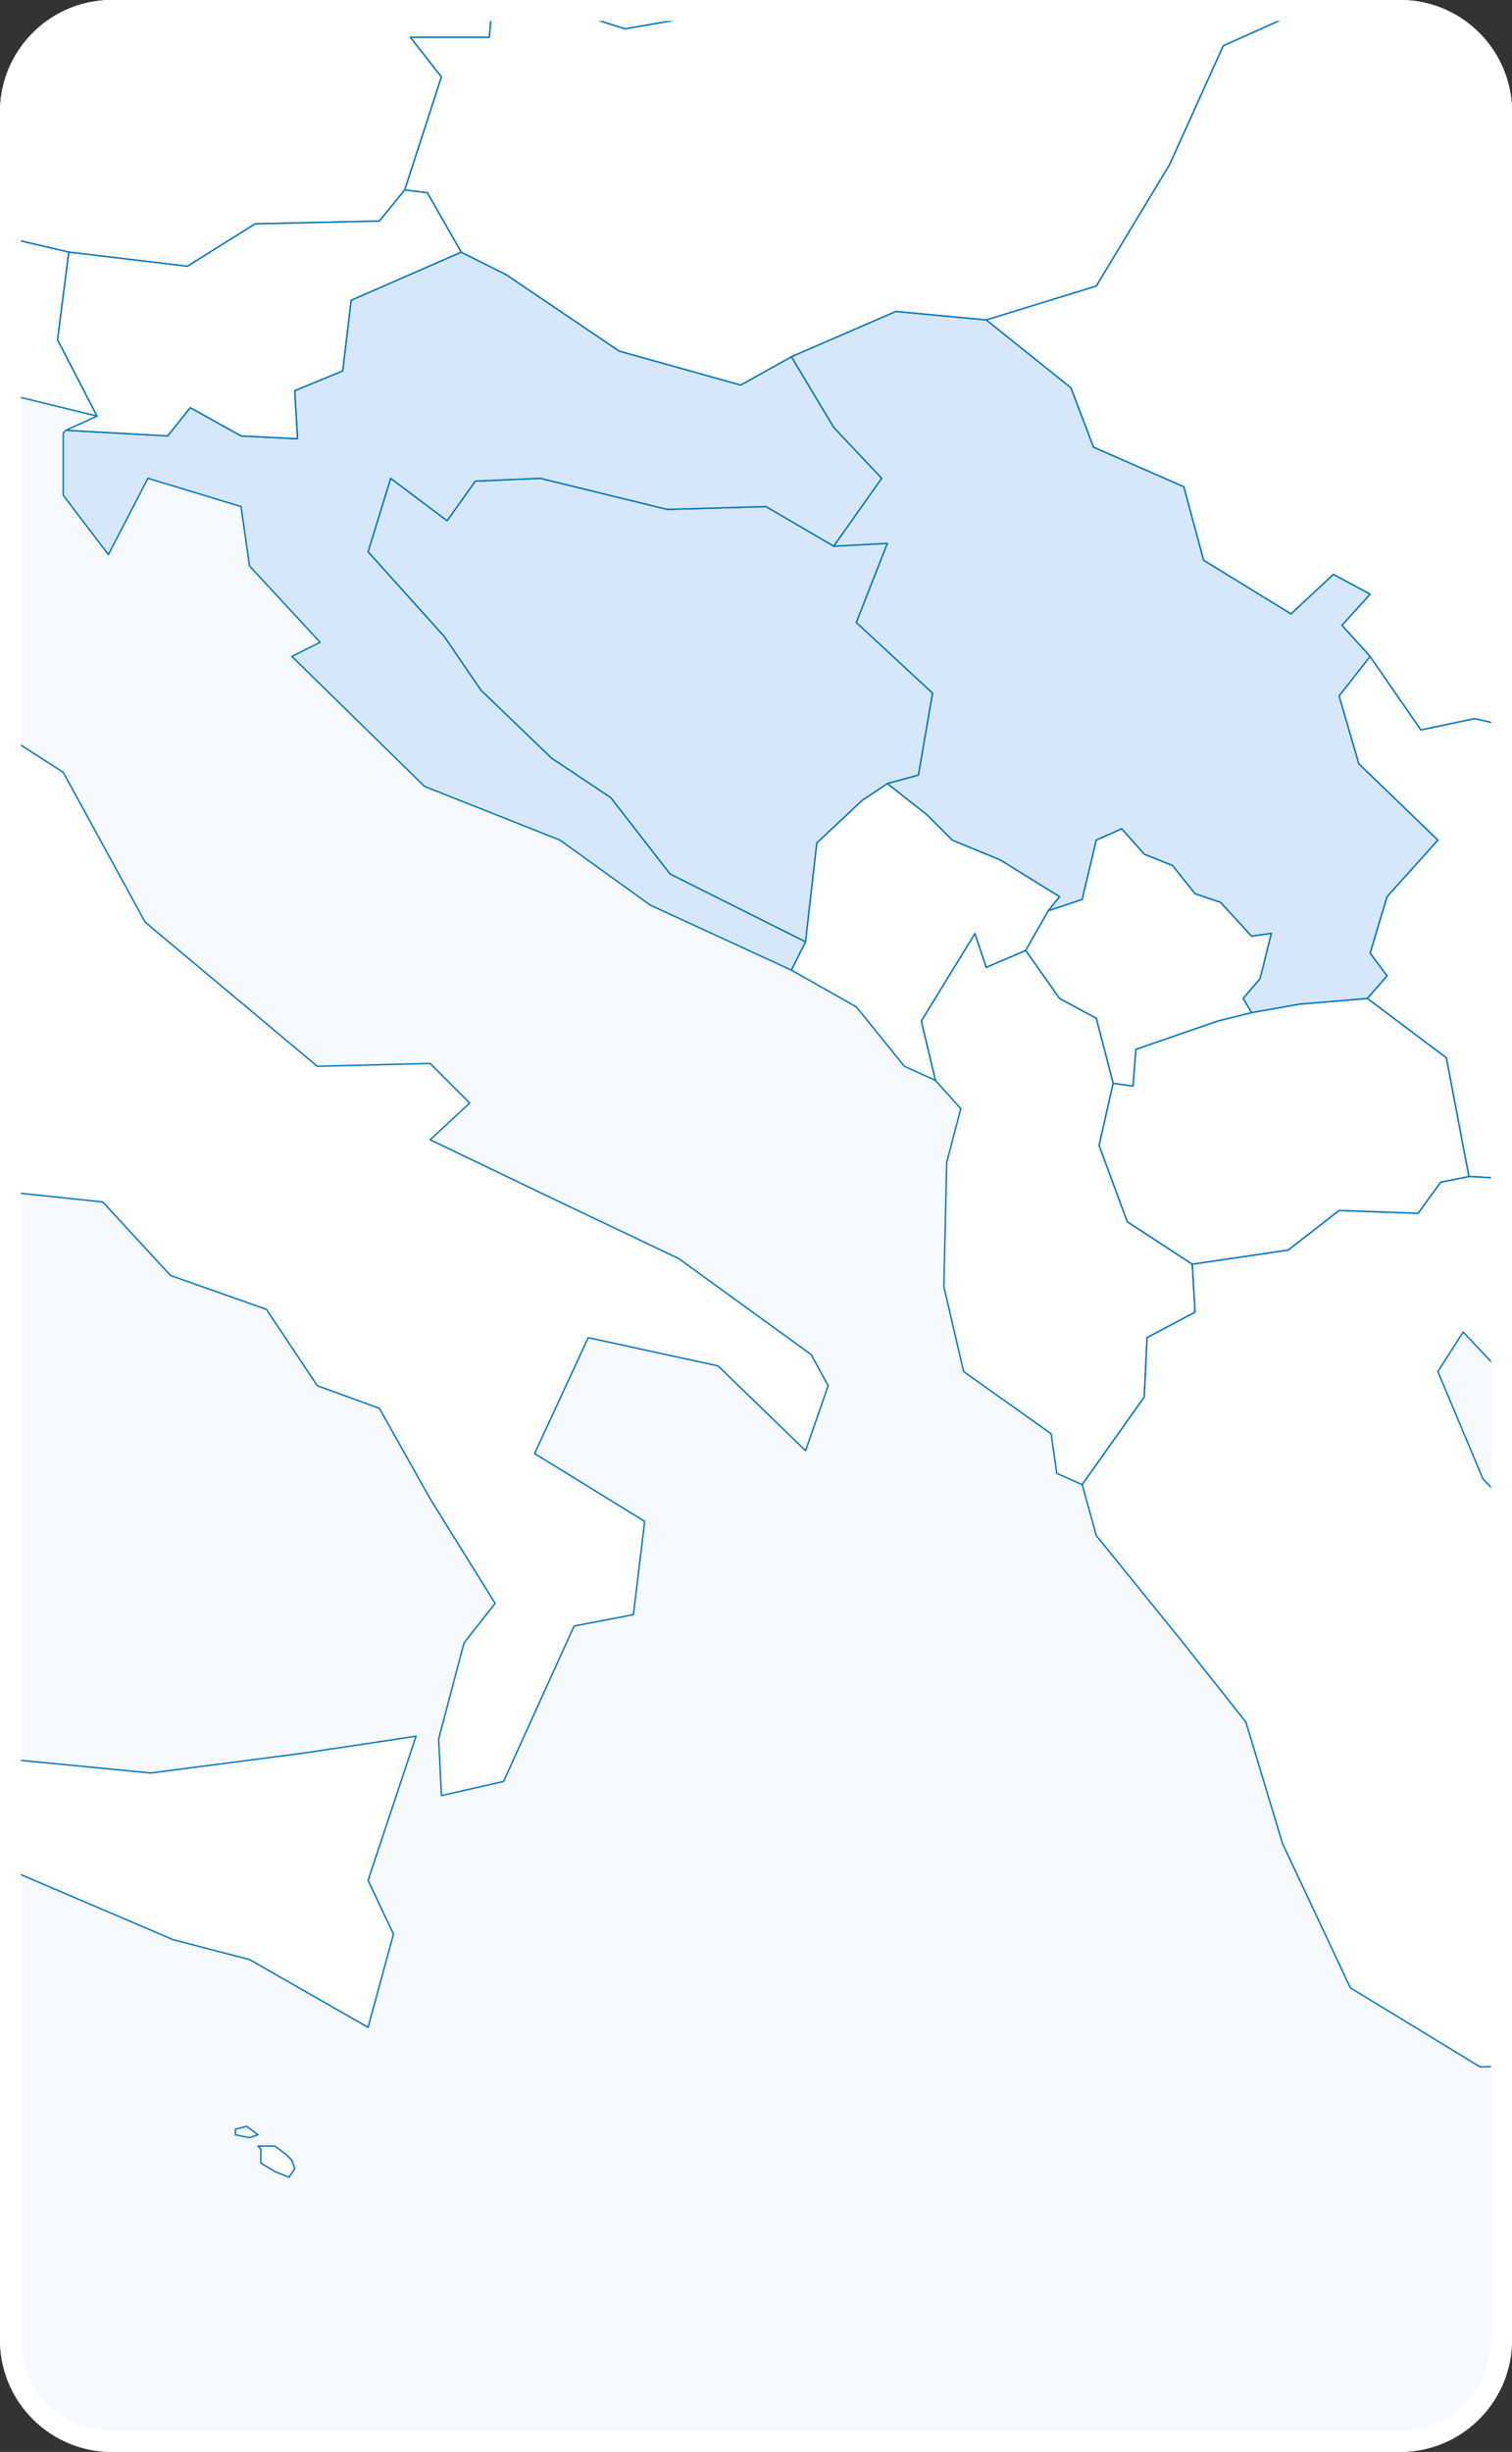 <svg width="216" height="350" viewBox="0 0 216 350" fill="none" xmlns="http://www.w3.org/2000/svg">
<rect x="0" y="0" width="216" height="350" fill="#333333" stroke="none"/>
<g clip-path="url(#clip0_4010_2598)">
<path d="M0 16C0 7.163 7.163 0 16 0H200C208.837 0 216 7.163 216 16V334C216 342.837 208.837 350 200 350H16C7.163 350 0 342.837 0 334V16Z" fill="#F6FAFF"/>
<g clip-path="url(#clip1_4010_2598)">
<path d="M69.113 -16.865L67.903 -13.637L70.726 -5.163L69.919 5.328H58.629L63.065 10.977L57.823 27.117L54.194 31.556L36.452 31.96L26.774 38.012L9.839 35.995L-19.597 29.135L-24.839 20.661L-44.597 25.1L-46.613 29.942L-59.113 26.311L-69.597 25.503L-78.871 20.661L-76.048 14.609L-76.855 10.17L-71.21 8.96L-60.322 15.819L-57.903 8.96L-40.161 10.17L-26.048 5.732L-16.371 6.539L-9.516 11.784L-7.903 7.346L-11.935 -9.198L-5.081 -12.426L1.371 -24.128L16.694 -15.654L27.177 -26.145L34.032 -28.163L50.161 -20.496L59.435 -21.707L69.113 -16.865Z" fill="white" stroke="#0076BD" stroke-width="0.2" stroke-linecap="round" stroke-linejoin="round"/>
<path d="M1.774 -145.583L7.419 -133.075L2.581 -126.215L10.242 -117.742L16.29 -104.426L15.484 -95.549L25.161 -79.812L16.29 -77.391L11.048 -80.215L6.613 -75.373L-7.5 -70.531L-14.355 -64.075L-28.065 -58.83L-24.032 -51.566L-21.21 -40.672L-10.726 -34.619L1.371 -24.128L-5.081 -12.426L-11.935 -9.198L-7.903 7.345L-9.516 11.784L-16.371 6.538L-26.048 5.731L-40.161 10.17L-57.903 8.959L-60.323 15.819L-71.21 8.959L-76.855 10.17L-99.032 2.503L-103.065 7.749H-120L-118.387 -10.409L-108.71 -27.356L-137.742 -32.198L-147.419 -38.654L-146.613 -49.549L-150.645 -55.198L-149.032 -72.145L-153.468 -98.373H-141.774L-136.936 -107.654L-133.306 -130.25L-136.936 -138.724L-133.71 -143.969L-117.581 -145.18L-113.548 -139.934L-101.048 -152.04L-106.29 -161.32L-107.903 -175.039L-92.984 -171.811L-81.29 -175.443L-80.081 -166.162L-60.323 -160.513L-59.919 -151.636L-40.968 -156.478L-30.484 -162.934L-7.903 -153.25L1.774 -145.583Z" fill="white" stroke="#0076BD" stroke-width="0.2" stroke-linecap="round" stroke-linejoin="round"/>
<path d="M9.839 35.994L8.226 48.503L13.871 59.398L-2.661 55.363L-18.387 64.643L-16.774 77.152L-18.79 84.415L-11.129 97.327L9.032 110.239L20.726 131.625L45.322 152.204L61.452 151.801L67.097 157.45L61.452 162.695L80.806 171.976L96.936 179.642L115.887 193.362L118.306 197.8L115.081 207.081L102.581 194.976L84.032 190.941L76.371 207.484L92.097 217.169L90.484 230.484L82.016 232.098L71.936 254.291L63.065 256.309L62.661 248.238L66.29 234.519L70.726 228.87L61.452 213.94L54.194 201.028L45.322 197.8L38.065 186.906L24.355 182.064L14.677 171.572L-0.645 169.958L-17.984 158.66L-37.742 141.713L-52.661 127.187L-60.323 101.766L-70.806 98.941L-87.742 90.468L-97.016 93.696L-108.71 105.801L-117.177 107.415L-115.161 96.52L-126.452 93.292L-132.5 73.52L-125.645 65.854L-131.694 56.17L-131.29 48.907L-122.419 54.556L-112.339 53.345L-101.452 44.468L-97.823 48.503L-88.145 47.696L-84.113 37.608L-68.79 40.836L-60.323 36.398L-59.113 26.31L-46.613 29.942L-44.597 25.1L-24.839 20.661L-19.597 29.135L9.839 35.994Z" fill="white" stroke="#0076BD" stroke-width="0.2" stroke-linecap="round" stroke-linejoin="round"/>
<path d="M180 -29.373L175.161 -22.514L172.339 -12.426L168.307 -10.005L146.129 -17.672L139.678 -16.058L135.645 -10.005L126.371 -6.777L123.952 -8.391L114.678 -4.76L107.016 -3.953L105.807 1.293L89.274 4.118L81.613 1.697L70.726 -5.163L67.903 -13.637L69.113 -16.865L71.532 -22.514L80.403 -22.11L86.855 -24.531L87.258 -26.952L90.887 -28.163L91.694 -33.812L96.129 -35.023L98.952 -39.461H105L106.21 -37.847L113.871 -41.478L124.758 -32.601L136.048 -37.847L145.726 -35.426L159.839 -39.057L180 -29.373Z" fill="white" stroke="#0076BD" stroke-width="0.2" stroke-linecap="round" stroke-linejoin="round"/>
<path d="M418.306 -82.233L427.581 -71.338L427.984 -66.496L455 -57.619L469.516 -61.654L484.032 -49.952L495.726 -50.356L526.774 -42.286L528.387 -34.619L523.145 -21.707L530.403 -7.584L529.193 0.889L509.839 2.503L500.968 9.766L502.581 20.661L486.855 22.679L474.758 31.152L456.21 32.363L440.081 42.047L444.113 57.784L455.403 63.836L475.968 62.222L473.548 71.503L451.774 75.941L426.371 90.468L413.871 85.222L416.693 73.52L392.903 65.854L395.726 61.012L414.274 52.538L407.419 46.889L374.758 40.433L371.532 30.749L353.387 33.977L348.145 48.1L334.839 66.661L325.161 62.222L315.887 66.661L306.21 61.819L311.048 58.994L313.468 50.521L317.903 42.047L315.484 37.608L319.516 35.591L321.935 39.222L334.032 40.029L339.274 38.012L335.242 35.591L336.048 31.556L327.984 25.1L323.548 14.609L315.484 10.573L315.887 2.1L305.403 -4.76L297.339 -5.97L281.21 -13.637L268.306 -11.216L263.871 -7.584H255.403L251.371 -1.532L236.855 0.889L230.403 4.924L220.323 -1.532H207.419L194.516 -4.356L186.452 1.293L184.435 -5.567L172.339 -12.426L175.161 -22.514L180 -29.374L184.435 -27.76L177.984 -39.058L193.306 -60.04L202.581 -62.865L203.79 -69.724L190.887 -91.513L200.161 -92.724L209.839 -99.18L225.161 -99.987L244.919 -97.97L267.903 -91.917L283.629 -91.513L291.29 -87.882L298.145 -92.32L304.194 -86.268L321.532 -87.478L330 -85.057L328.79 -97.566L334.032 -103.215L350.564 -104.426L357.822 -103.619L361.855 -109.268L367.903 -108.057L387.661 -110.478L402.984 -96.356L399.355 -91.11L402.581 -83.443L418.306 -82.233Z" fill="white" stroke="#0076BD" stroke-width="0.2" stroke-linecap="round" stroke-linejoin="round"/>
<path d="M2452.58 145.345L2446.94 140.906L2439.27 127.59L2449.35 127.187L2433.63 96.924L2414.68 75.135L2426.37 66.257L2454.19 70.696L2451.77 45.679L2440.48 18.24L2441.69 8.96L2436.45 -14.04L2408.63 -6.374L2398.15 3.31H2367.5L2343.31 -20.093L2307.02 -38.251L2266.69 -46.321L2241.69 -70.531L2223.55 -85.864L2208.23 -96.759L2177.18 -121.776L2152.98 -130.654L2118.31 -138.32L2093.31 -137.513L2072.74 -133.075L2065.89 -120.566L2080.81 -114.917L2090.89 -101.198L2085.65 -93.127L2086.45 -66.9L2094.11 -55.601L2076.37 -39.865L2046.53 -49.549L2023.95 -47.128L2008.23 -55.601L1994.52 -58.426L1976.77 -40.672L1952.98 -36.637L1938.47 -30.18L1911.05 -34.216H1892.5L1872.74 -47.128L1846.13 -58.829L1824.35 -62.461L1801.37 -59.233L1785.24 -54.391L1750.97 -64.882L1736.45 -83.443L1709.44 -89.899L1690.08 -93.127L1661.85 -103.215L1656.61 -77.391L1672.74 -62.864L1663.06 -45.11L1630.81 -51.566L1610.65 -52.373L1591.29 -64.075L1570.32 -64.478L1548.95 -72.145L1525.16 -60.444L1498.15 -39.058L1479.19 -34.619L1472.34 -32.602L1454.6 -47.935L1430.4 -44.303L1417.1 -55.198L1400.97 -60.04L1384.44 -74.566L1371.13 -79.005L1346.13 -72.549L1312.26 -86.671L1307.82 -73.759L1234.03 -136.706L1200.16 -155.671L1203.39 -163.741L1166.29 -140.338L1148.55 -139.127L1144.11 -152.443L1115.48 -160.916L1098.15 -154.864L1080.4 -180.285L1043.71 -185.53L1031.21 -175.443L987.258 -166.162L980.403 -160.109L911.855 -151.636L906.21 -143.162L926.774 -126.215L910.645 -119.759L916.693 -113.303L902.581 -101.198L940.484 -83.847L939.677 -72.145L911.452 -73.356L908.226 -65.689L878.79 -78.601L847.742 -78.198L830 -67.707L803.387 -77.794L755 -95.145L724.355 -94.338L691.694 -67.303L694.113 -49.145L669.919 -63.671L661.048 -35.83L668.306 -30.988L661.452 -11.619L682.823 5.328L697.339 4.521L714.677 21.468L715.484 34.38L726.774 38.819L721.129 53.749L702.581 57.784L688.064 84.012L712.258 108.626L713.871 125.573L743.306 155.836L733.226 166.327L730.806 172.783L721.129 170.765L703.79 155.432L697.742 154.625L683.226 148.573L674.758 138.081L654.193 132.836L642.5 136.871L637.661 132.029L607.016 119.52L575.968 115.485L557.419 111.047L555.806 114.275L525.161 92.485L500.161 82.801L479.597 67.871L494.113 63.836L507.016 42.854L493.71 32.766L521.532 22.275L519.919 16.626L502.581 20.661L500.968 9.767L509.839 2.503L529.193 0.889L530.403 -7.584L523.145 -21.707L528.387 -34.619L526.774 -42.286L495.726 -50.356L484.032 -49.952L469.516 -61.654L455 -57.619L427.984 -66.496L427.581 -71.338L418.306 -82.233L402.581 -83.443L399.355 -91.11L402.984 -96.356L387.661 -110.478L367.903 -108.057L361.855 -109.268L357.822 -103.619L350.564 -104.426L342.5 -120.566L336.452 -128.636L339.677 -131.057L355.403 -130.25L361.855 -135.496L355 -141.952L341.29 -146.39V-150.829L332.822 -155.267L317.5 -171.408L320.323 -177.864L315.887 -189.565L296.532 -195.214L286.855 -192.39L283.226 -198.443L261.855 -204.495L253.387 -219.021L249.355 -230.723L239.274 -235.969L245.726 -243.635L236.048 -266.231L246.532 -279.951L242.903 -283.986L261.048 -297.301L239.274 -308.6L271.532 -338.459L285.242 -352.178L288.871 -363.88L259.032 -379.617L262.661 -394.95L242.903 -411.897L249.758 -431.265L223.548 -456.686L235.242 -473.634L205.806 -488.563L204.193 -503.896L217.097 -505.914L242.903 -514.388L257.823 -522.054L288.871 -509.142L336.048 -503.896L407.419 -478.879L423.951 -468.388L430 -453.458L415.081 -441.757L388.871 -435.704L307.419 -452.651L295.726 -449.827L328.387 -433.283L332.419 -422.792L340.081 -399.388L364.677 -392.529L380 -386.476L379.194 -397.774L365.484 -407.459L373.952 -416.336L420.726 -401.809L433.629 -407.459L416.29 -424.406L448.952 -446.195L465.484 -444.985L484.032 -437.318L488.468 -452.651L469.516 -465.967L472.742 -479.283L455.403 -493.002L505 -485.739L519.516 -473.634L498.952 -470.809L503.79 -458.3L520.323 -450.634L544.516 -455.476L542.903 -469.598L573.952 -480.493L623.952 -499.054L636.855 -498.247L626.774 -484.932L648.548 -482.511L657.016 -490.177L688.064 -490.581L708.226 -499.861L734.032 -486.546L745.323 -501.072L721.129 -513.581L725.968 -520.844L778.387 -514.388L805 -507.528L880 -482.511L884.435 -493.809L860.645 -505.51L857.419 -509.949L836.048 -512.37L835.242 -522.458L816.29 -539.405L811.855 -546.265L829.193 -565.229L826.774 -584.598L835.645 -588.633L881.613 -582.984L893.306 -571.282L889.677 -554.335L904.597 -547.475L919.919 -532.545L935.242 -502.686L962.258 -489.37L964.274 -474.441L950.161 -442.967L971.532 -439.739L973.548 -447.809L988.871 -453.458L986.855 -464.353L994.516 -475.248L976.774 -487.756L975.161 -502.282L955.806 -503.896L944.113 -516.002L942.5 -537.791L909.435 -555.142L928.387 -569.264L913.468 -584.194L921.129 -584.598L938.064 -573.299L946.532 -552.721L966.693 -548.686L948.145 -564.019L968.71 -572.492L1001.37 -573.703L1040.08 -561.598L1012.26 -578.949L992.5 -601.141L1016.29 -605.176L1054.6 -604.369L1086.05 -607.194L1063.47 -617.685L1068.71 -631.001L1085.65 -631.808L1105.4 -641.492L1142.9 -644.317L1142.1 -649.966L1179.6 -651.58L1196.94 -647.141L1218.71 -657.632L1246.94 -657.229L1240.89 -666.106L1244.52 -674.176L1269.52 -682.246L1302.98 -675.79L1288.87 -670.948L1326.77 -668.123L1343.31 -658.439L1350.97 -663.281L1394.92 -662.878L1441.69 -653.194L1463.87 -645.931L1473.95 -635.439L1464.27 -629.387L1437.66 -618.089L1433.23 -612.036L1455.81 -609.212L1484.84 -603.966L1494.52 -608.001L1517.9 -594.685L1518.71 -599.931L1539.68 -603.159L1594.52 -599.931L1609.84 -590.247L1680 -587.019L1660.65 -602.755L1698.95 -599.124L1723.55 -599.527L1763.47 -588.633L1787.66 -575.317L1789.27 -566.44L1830 -549.493L1866.29 -541.019L1854.19 -563.212L1892.1 -553.931L1912.26 -559.58L1951.77 -553.124L1955.81 -558.773L1986.45 -555.949L1948.55 -575.721L1957.02 -584.598L2119.92 -570.878L2151.77 -558.37L2217.5 -542.23L2277.18 -546.265L2314.68 -542.633L2341.29 -533.756L2361.85 -518.019L2391.29 -511.967L2407.02 -516.405L2435.24 -516.809L2472.74 -512.774L2500.56 -515.195L2558.23 -495.826L2568.31 -502.686L2534.03 -516.405L2526.77 -526.089L2588.47 -520.037L2620.73 -521.247L2684.44 -511.16L2722.74 -501.475L2856.61 -412.301L2848.55 -402.213L2823.55 -403.827L2856.61 -391.722L2893.31 -372.757L2910.24 -366.704L2925.56 -357.02L2929.6 -350.968L2889.27 -355.81L2862.66 -338.459L2850.56 -335.635L2844.11 -319.091L2836.05 -304.565L2842.9 -293.67L2796.53 -310.214L2771.94 -291.652L2752.98 -300.529L2747.34 -290.038L2719.11 -293.67L2731.61 -277.933L2736.05 -254.53L2747.74 -244.846L2775.16 -239.6L2811.85 -204.495L2795.32 -203.285L2809.03 -183.109L2827.98 -172.618L2807.82 -160.109L2829.6 -131.864L2806.61 -125.811L2824.76 -100.794L2817.9 -77.391L2794.92 -94.742L2752.58 -130.654L2687.26 -185.53L2661.05 -219.021L2661.45 -233.547L2650.16 -244.846L2673.15 -250.091L2672.34 -280.354L2675.16 -304.565L2685.24 -323.529L2658.63 -356.617L2639.68 -354.599L2652.58 -335.231L2638.06 -309.407L2588.47 -338.459L2551.77 -330.389V-290.845L2582.82 -276.319L2548.55 -269.863L2522.74 -267.442L2505.4 -284.793L2473.15 -288.424L2463.06 -276.723L2402.18 -280.758L2348.95 -273.898L2334.84 -226.688L2314.68 -169.39L2347.74 -166.162L2370.73 -150.829L2394.11 -145.583L2395.73 -157.688L2418.31 -156.074L2469.92 -129.039L2488.87 -108.057L2494.52 -83.04L2516.69 -53.18L2538.06 -13.233L2534.03 23.486L2539.27 40.837L2531.21 70.696L2522.74 100.152L2519.11 115.082L2500.56 130.011L2488.06 130.415L2467.1 117.906L2450.56 136.871L2452.58 145.345Z" fill="white" stroke="#0076BD" stroke-width="0.2" stroke-linecap="round" stroke-linejoin="round"/>
<path d="M139.274 133.24L140.887 138.082L146.532 135.661L151.371 142.52L156.613 145.345L159.032 154.625L157.016 163.502L161.049 174.397L170.323 180.45L170.726 187.309L163.871 190.941L163.468 199.414L154.597 211.923L150.968 210.309L150.161 204.66L137.661 195.783L134.839 183.678L135.242 165.924L137.258 158.257L133.629 154.222L131.613 145.748L139.274 133.24Z" fill="white" stroke="#0076BD" stroke-width="0.2" stroke-linecap="round" stroke-linejoin="round"/>
<path d="M319.113 107.415L309.839 117.906L304.597 136.064L313.065 150.59L294.516 147.362L274.355 155.432L275.565 168.345L257.016 170.766L241.29 161.485L225.161 168.748L209.839 167.941L206.613 150.994L195.323 142.52L198.145 139.292L195.726 136.064L198.145 127.994L205.403 119.924L194.113 109.029L191.29 99.345L195.726 93.696L202.984 104.187L210.645 102.573L226.774 106.205L257.419 107.819L266.694 101.363L290.484 95.31L306.613 104.591L319.113 107.415Z" fill="white" stroke="#0076BD" stroke-width="0.2" stroke-linecap="round" stroke-linejoin="round"/>
<path d="M119.113 77.959L126.774 77.556L122.339 88.854L133.226 98.941L131.21 110.643L126.774 111.854L123.145 114.275L116.694 120.327L115.081 134.45L95.726 124.766L87.258 113.871L78.79 108.222L68.71 98.538L63.468 90.871L52.581 78.766L55.806 68.275L63.871 74.328L67.903 68.678L77.177 68.275L95.323 72.713L109.436 72.31L119.113 77.959Z" fill="#D7E7FB" stroke="#0076BD" stroke-width="0.2" stroke-linecap="round" stroke-linejoin="round"/>
<path d="M275.968 181.257L263.065 180.45L252.178 178.029L227.178 184.485L243.307 199.011L233.226 203.449H221.532L209.032 190.134L205.403 195.783L211.855 211.116L223.549 223.221L215.887 228.87L228.79 240.572L240.081 248.239L241.694 262.765L221.532 255.905L228.79 269.221L215.484 271.642L225.565 294.642L211.452 295.045L192.903 283.747L183.226 263.168L177.984 245.818L168.71 234.116L156.613 219.186L154.597 211.923L163.468 199.414L163.871 190.941L170.726 187.309L170.323 180.45L184.032 178.432L191.291 172.783L202.581 173.187L205.807 168.748L209.839 167.941L225.161 168.748L241.29 161.485L257.016 170.765L275.565 168.344L274.355 155.432L285.242 162.292L280.807 178.432L275.968 181.257Z" fill="white" stroke="#0076BD" stroke-width="0.2" stroke-linecap="round" stroke-linejoin="round"/>
<path d="M113.064 50.924L119.113 61.012L125.968 68.275L119.113 77.959L109.435 72.31L95.323 72.713L77.177 68.275L67.903 68.678L63.871 74.328L55.806 68.275L52.581 78.766L63.468 90.871L68.71 98.538L78.79 108.222L87.258 113.871L95.726 124.766L115.081 134.45L113.064 138.485L92.903 129.204L80 119.924L60.645 112.257L41.694 93.696L45.726 91.678L35.645 80.784L34.435 72.31L21.129 68.275L15.484 79.17L9.032 70.696V61.819L9.435 61.415L23.952 62.222L27.177 58.187L34.435 62.222L42.5 62.626L42.097 55.766L48.952 52.942L50.161 42.854L65.887 35.995L72.339 39.223L88.468 50.117L105.806 54.959L113.064 50.924Z" fill="#D7E7FB" stroke="#0076BD" stroke-width="0.2" stroke-linecap="round" stroke-linejoin="round"/>
<path d="M172.339 -12.426L184.436 -5.566L186.452 1.293L174.758 6.539L167.097 23.486L156.613 40.837L140.887 45.679L127.984 44.468L113.065 50.924L105.807 54.959L88.468 50.117L72.339 39.223L65.887 35.995L61.049 27.521L57.823 27.117L63.065 10.977L58.629 5.328H69.919L70.726 -5.163L81.613 1.697L89.274 4.118L105.807 1.293L107.016 -3.952L114.678 -4.759L123.952 -8.391L126.371 -6.777L135.645 -10.005L139.678 -16.058L146.129 -17.672L168.307 -10.005L172.339 -12.426Z" fill="white" stroke="#0076BD" stroke-width="0.2" stroke-linecap="round" stroke-linejoin="round"/>
<path d="M59.436 247.835L52.581 268.414L56.21 276.081L52.581 289.396L35.645 279.712L24.758 276.888L-5.484 263.976L-3.468 250.66L21.532 253.081L43.307 250.256L59.436 247.835Z" fill="white" stroke="#0076BD" stroke-width="0.2" stroke-linecap="round" stroke-linejoin="round"/>
<path d="M209.839 167.941L205.807 168.748L202.581 173.186L191.29 172.783L184.032 178.432L170.323 180.45L161.048 174.397L157.016 163.502L159.032 154.625L161.855 155.029L162.258 149.783L173.952 145.748L178.79 144.538L185.645 143.327L195.323 142.52L206.613 150.994L209.839 167.941Z" fill="white" stroke="#0076BD" stroke-width="0.2" stroke-linecap="round" stroke-linejoin="round"/>
<path d="M149.758 130.012L146.532 135.661L140.887 138.082L139.274 133.24L131.613 145.748L133.629 154.222L129.194 152.204L122.339 143.731L113.065 138.485L115.081 134.45L116.694 120.327L123.145 114.275L126.774 111.854L132.419 116.292L136.048 119.924L142.903 122.748L151.371 127.994L149.758 130.012Z" fill="white" stroke="#0076BD" stroke-width="0.2" stroke-linecap="round" stroke-linejoin="round"/>
<path d="M263.871 -7.584L270.323 -4.759L277.581 2.504L285.645 12.995L299.355 28.328L301.774 39.223L300.968 50.117L306.21 61.819L315.887 66.661L325.161 62.222L334.839 66.661L336.452 73.521L327.177 78.766L320.726 76.345L319.113 107.415L306.613 104.591L290.484 95.31L266.694 101.363L257.419 107.819L226.774 106.205L210.645 102.573L202.984 104.187L195.726 93.696L191.694 89.257L195.726 84.819L190.484 81.994L184.436 87.643L171.936 79.977L169.113 69.486L156.21 63.837L152.984 55.363L140.887 45.679L156.613 40.837L167.097 23.486L174.758 6.539L186.452 1.293L194.516 -4.356L207.419 -1.531H220.323L230.403 4.925L236.855 0.89L251.371 -1.531L255.403 -7.584H263.871Z" fill="white" stroke="#0076BD" stroke-width="0.2" stroke-linecap="round" stroke-linejoin="round"/>
<path d="M195.726 93.696L191.29 99.345L194.113 109.029L205.403 119.924L198.145 127.994L195.726 136.064L198.145 139.292L195.323 142.52L185.645 143.327L178.79 144.538L177.581 142.52L180 139.695L181.613 133.239L178.79 133.643L174.355 128.801L170.726 127.59L167.5 123.555L163.468 121.941L160.242 118.31L156.613 119.924L154.597 128.397L149.758 130.011L151.371 127.994L142.903 122.748L136.048 119.924L132.419 116.292L126.774 111.854L131.21 110.643L133.226 98.941L122.339 88.854L126.774 77.556L119.113 77.959L125.968 68.275L119.113 61.012L113.065 50.924L127.984 44.468L140.887 45.678L152.984 55.363L156.21 63.836L169.113 69.485L171.936 79.977L184.436 87.643L190.484 81.994L195.726 84.819L191.694 89.257L195.726 93.696Z" fill="#D7E7FB" stroke="#0076BD" stroke-width="0.2" stroke-linecap="round" stroke-linejoin="round"/>
<path d="M65.887 35.994L50.161 42.854L48.952 52.942L42.097 55.766L42.5 62.626L34.435 62.222L27.177 58.187L23.952 62.222L9.436 61.415L13.871 59.398L8.226 48.503L9.839 35.994L26.774 38.012L36.452 31.959L54.194 31.556L57.823 27.117L61.048 27.521L65.887 35.994Z" fill="white" stroke="#0076BD" stroke-width="0.2" stroke-linecap="round" stroke-linejoin="round"/>
<path d="M178.79 144.538L173.952 145.748L162.258 149.783L161.855 155.029L159.032 154.625L156.613 145.345L151.371 142.52L146.532 135.66L149.758 130.011L154.597 128.397L156.613 119.924L160.242 118.31L163.468 121.941L167.5 123.555L170.726 127.59L174.355 128.801L178.79 133.643L181.613 133.239L180 139.696L177.581 142.52L178.79 144.538Z" fill="white" stroke="#0076BD" stroke-width="0.2" stroke-linecap="round" stroke-linejoin="round"/>
<path d="M42.097 309.572L41.29 310.782L39.274 309.975L37.258 308.764V306.747L36.855 306.343H39.274L40.887 307.554L41.694 308.361L42.097 309.572Z" fill="white" stroke="#0076BD" stroke-width="0.2" stroke-linecap="round" stroke-linejoin="round"/>
<path d="M35.645 305.133L33.629 304.73V303.923L35.242 303.519L36.855 304.73L35.645 305.133Z" fill="white" stroke="#0076BD" stroke-width="0.2" stroke-linecap="round" stroke-linejoin="round"/>
</g>
</g>
<path d="M1.5 16C1.5 7.992 7.992 1.5 16 1.5H200C208.008 1.5 214.5 7.992 214.5 16V334C214.5 342.008 208.008 348.5 200 348.5H16C7.992 348.5 1.5 342.008 1.5 334V16Z" stroke="white" stroke-width="3"/>
<defs>
<clipPath id="clip0_4010_2598">
<path d="M0 16C0 7.163 7.163 0 16 0H200C208.837 0 216 7.163 216 16V334C216 342.837 208.837 350 200 350H16C7.163 350 0 342.837 0 334V16Z" fill="white"/>
</clipPath>
<clipPath id="clip1_4010_2598">
<rect width="3600" height="2886.68" fill="white" transform="translate(-670 -746)"/>
</clipPath>
</defs>
</svg>
